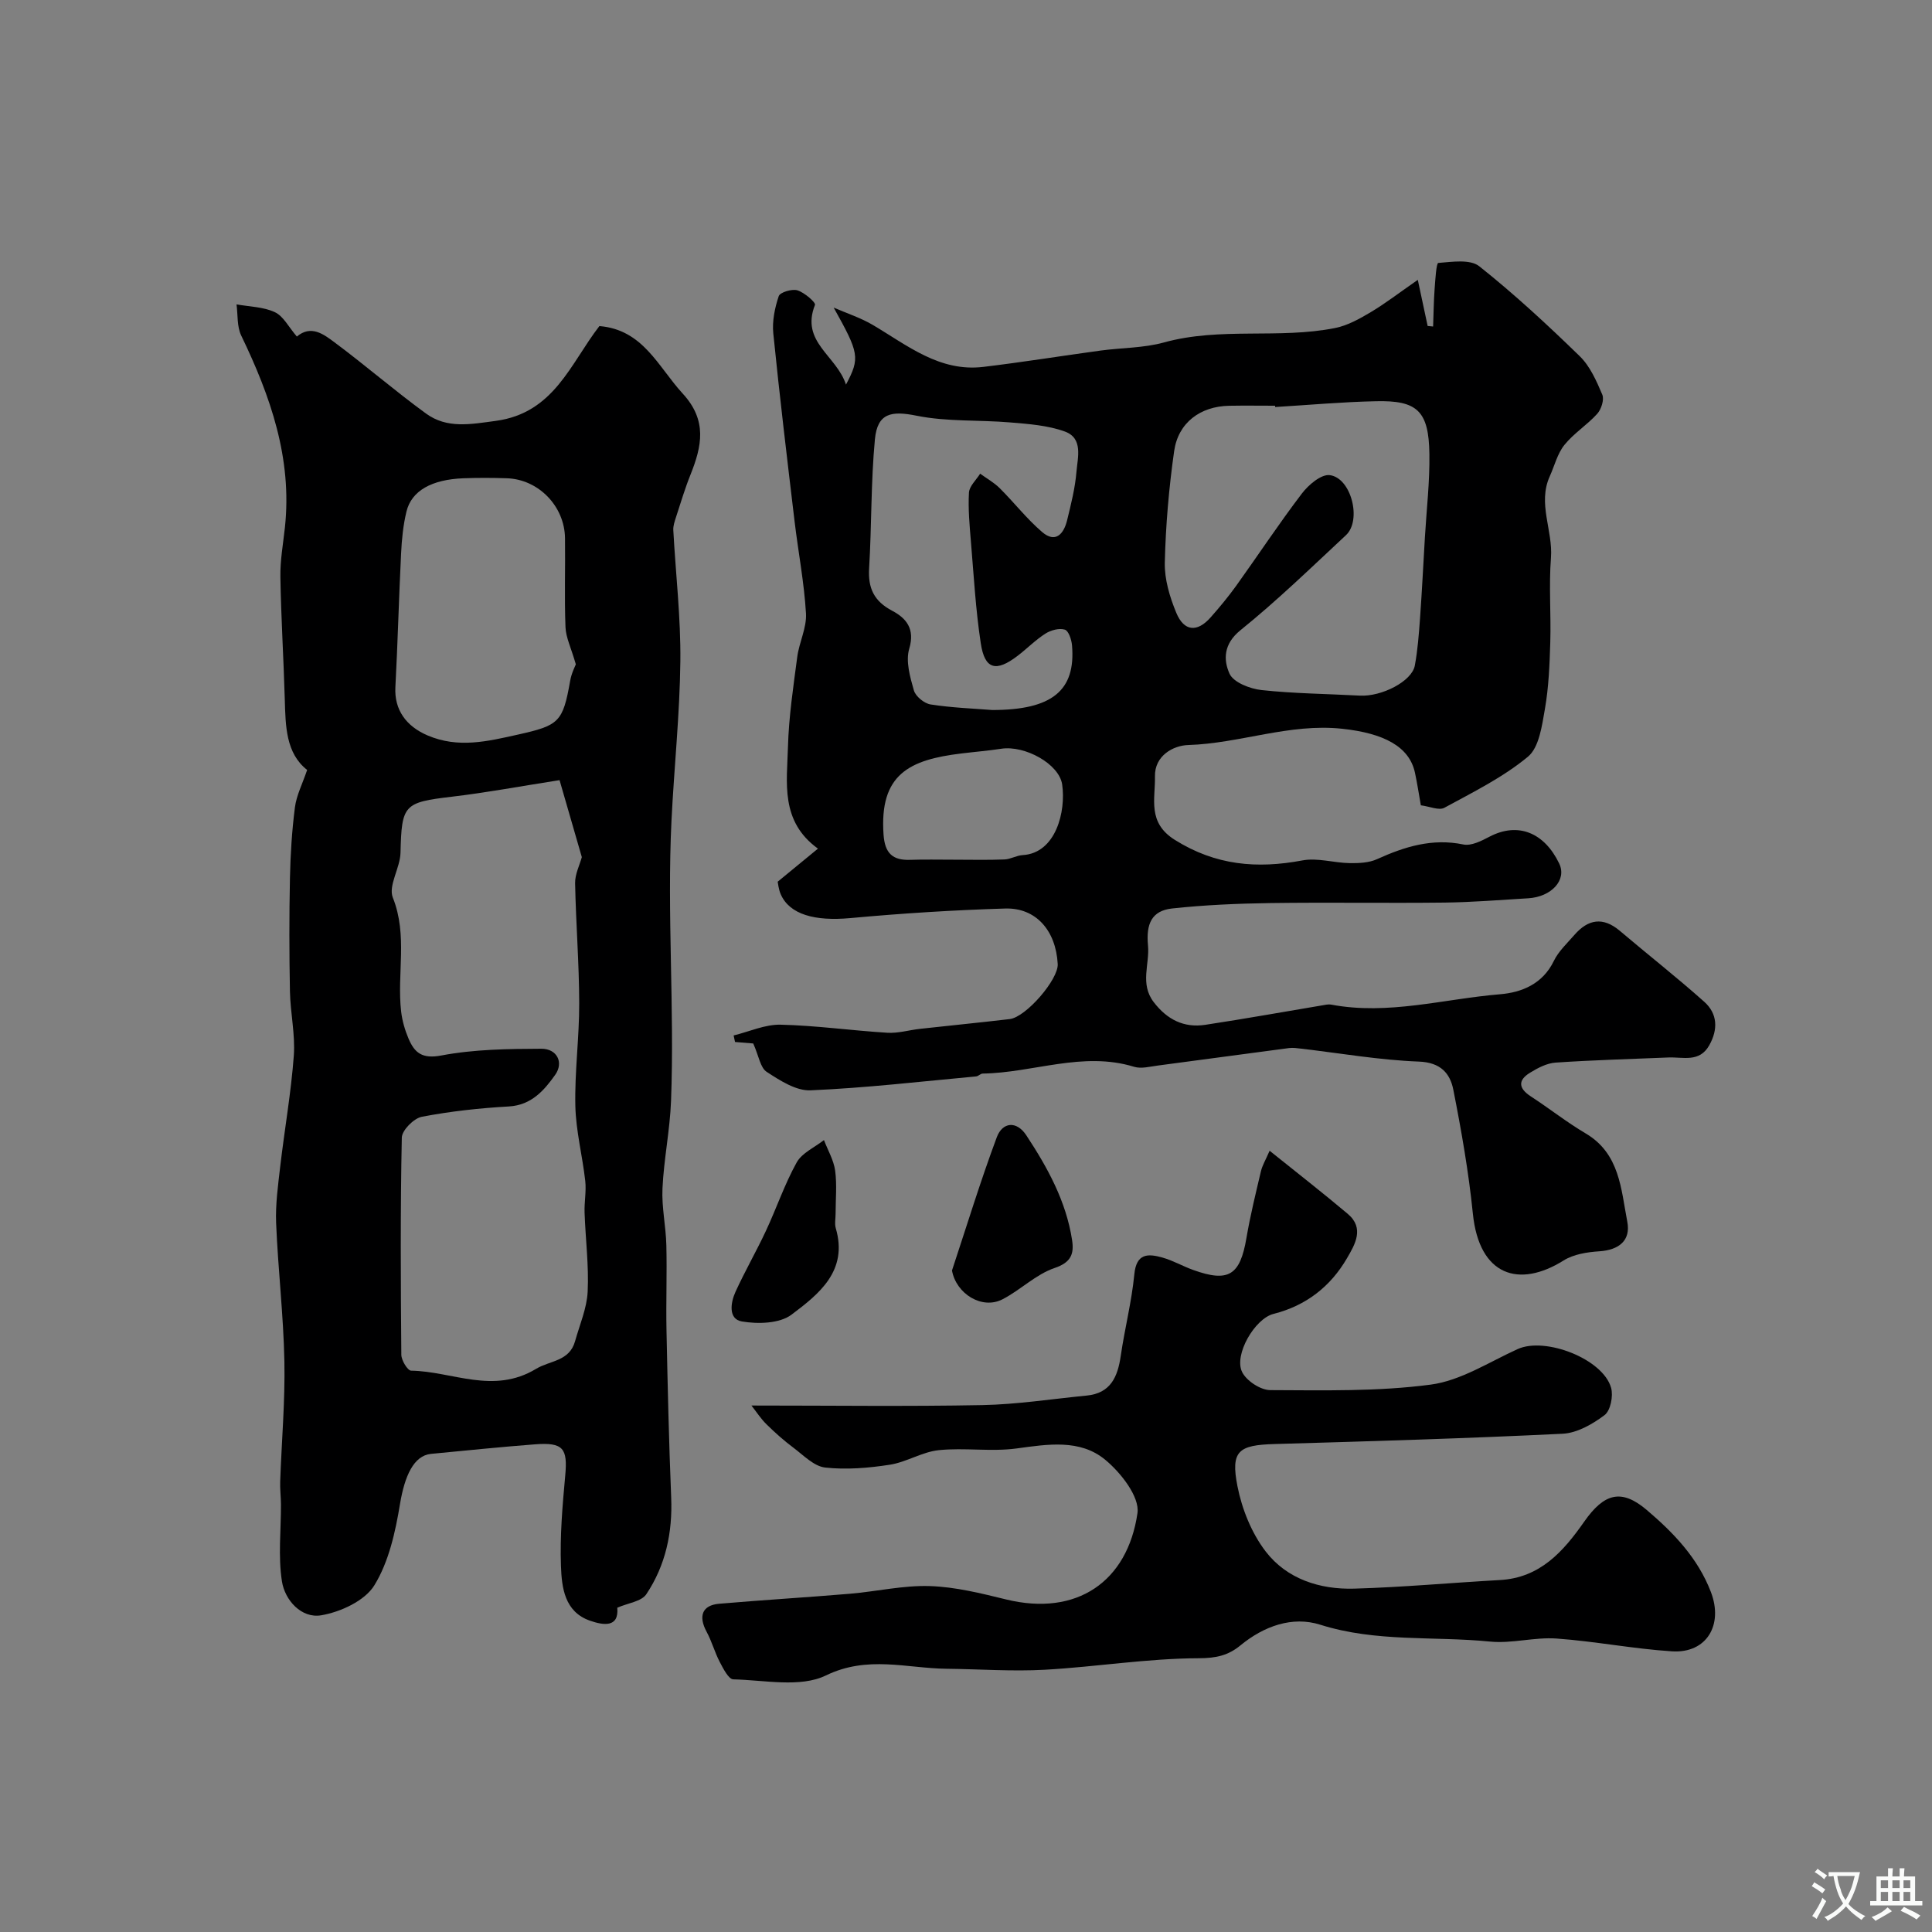 <svg enable-background="new 0 0 400 400" viewBox="0 0 400 400" xmlns="http://www.w3.org/2000/svg"><rect x="0" y="0" width="400" height="400" fill="#808080" stroke="none"/><g fill="#000001"><path d="m155.95 216.04c-.51-.04-2.14-.18-3.77-.31-.1-.45-.2-.9-.29-1.35 3.24-.79 6.5-2.3 9.72-2.23 7.37.17 14.72 1.22 22.1 1.67 2.23.14 4.51-.56 6.78-.81 6.18-.69 12.38-1.29 18.56-2.02 3.39-.41 10.11-8.23 9.94-11.39-.37-6.91-4.48-11.69-10.87-11.5-10.7.32-21.4 1-32.05 1.98-7.36.68-12.61-.73-14.44-4.96-.44-1.02-.53-2.18-.62-2.57 2.99-2.46 5.54-4.55 8.34-6.85-7.85-5.67-6.41-13.67-6.21-21.09.17-6.21 1.11-12.41 1.92-18.59.4-3.04 1.98-6.05 1.81-9.01-.37-6.35-1.59-12.64-2.35-18.98-1.55-13-3.11-26-4.42-39.02-.25-2.53.31-5.27 1.13-7.7.27-.8 2.74-1.54 3.87-1.2 1.45.45 3.83 2.51 3.63 3.02-3.04 7.7 4.46 10.44 6.42 16.5 2.96-5.56 2.71-6.53-2.55-15.95 2.72 1.19 5.59 2.11 8.13 3.61 7.14 4.22 13.79 9.76 22.87 8.67 8.11-.97 16.18-2.28 24.27-3.38 4.37-.59 8.92-.52 13.12-1.68 11.68-3.23 23.77-.66 35.44-2.99 2.57-.51 5.05-1.9 7.35-3.27 3.05-1.81 5.87-4 9.76-6.7.81 3.8 1.43 6.67 2.04 9.55.38.04.75.07 1.13.11.1-2.58.12-5.17.31-7.75.14-1.9.35-5.38.76-5.41 2.85-.23 6.6-.82 8.49.69 7.28 5.78 14.13 12.13 20.8 18.62 2.14 2.08 3.47 5.14 4.67 7.96.43 1.02-.21 3.02-1.04 3.95-2.09 2.32-4.86 4.04-6.8 6.45-1.46 1.81-2.05 4.32-3.04 6.51-2.55 5.64.68 11.2.25 16.86-.45 5.8.03 11.66-.14 17.49-.14 4.61-.32 9.27-1.11 13.8-.61 3.47-1.19 7.98-3.53 9.91-5.16 4.27-11.35 7.33-17.29 10.56-1.12.61-3.05-.28-4.87-.51-.41-2.3-.74-4.54-1.22-6.76-1.17-5.42-6.47-8.17-15.08-9.09-10.91-1.17-21.14 3.04-31.86 3.37-3.08.09-6.98 2.19-6.89 6.5.1 4.64-1.63 9.54 4.12 13.14 8.44 5.29 17 6.02 26.41 4.25 3.11-.59 6.52.51 9.79.56 1.89.03 3.99-.06 5.66-.82 5.72-2.59 11.42-4.37 17.87-3.04 1.63.34 3.73-.73 5.39-1.6 5.96-3.13 11.39-.82 14.45 5.53 1.66 3.44-1.64 6.93-6.41 7.21-5.77.34-11.53.82-17.3.89-12.03.14-24.06-.07-36.09.1-6.79.1-13.6.39-20.34 1.12-4.22.46-5.41 3.18-4.99 7.65.37 3.89-1.72 7.93 1.18 11.73 2.76 3.61 6.24 5.38 10.67 4.71 8.38-1.27 16.73-2.78 25.1-4.18.32-.05.68-.06 1 0 11.82 2.22 23.32-1.19 34.94-2.15 4.47-.37 8.82-2.12 11.13-6.89.97-2.01 2.76-3.66 4.26-5.39 2.84-3.27 5.92-3.8 9.41-.85 5.81 4.93 11.81 9.63 17.49 14.7 2.75 2.46 2.87 5.72 1.02 9-2.03 3.62-5.44 2.39-8.46 2.52-7.78.33-15.58.53-23.35 1.06-1.82.12-3.69 1.11-5.3 2.1-2.54 1.55-2.39 3.23.16 4.89 3.83 2.49 7.43 5.35 11.36 7.67 7.08 4.18 7.32 11.54 8.62 18.26.76 3.91-1.71 5.88-5.8 6.15-2.51.16-5.33.61-7.39 1.9-9.19 5.76-17.47 3.23-18.78-9.71-.87-8.59-2.37-17.14-4.04-25.62-.67-3.4-2.62-5.68-7.13-5.85-8.16-.31-16.27-1.73-24.4-2.68-.82-.1-1.67-.22-2.48-.12-9.06 1.19-18.11 2.43-27.17 3.62-1.63.21-3.43.71-4.91.26-10.65-3.27-20.9 1.25-31.36 1.4-.45.01-.89.55-1.36.59-11.42 1.05-22.83 2.39-34.28 2.88-2.99.13-6.31-2.02-9.04-3.8-1.35-.83-1.65-3.28-2.82-5.9zm108.06-131.77c-.01-.09-.01-.18-.02-.27-3.17 0-6.33-.05-9.5.01-5.98.11-10.57 3.5-11.4 9.42-1.08 7.62-1.75 15.35-1.93 23.04-.08 3.46 1.02 7.13 2.37 10.39 1.62 3.91 4.35 4.1 7.12.96 1.85-2.09 3.64-4.25 5.27-6.51 4.56-6.36 8.88-12.91 13.62-19.13 1.36-1.79 3.98-4.02 5.75-3.81 4.47.53 6.69 9.34 3.38 12.43-7.18 6.69-14.24 13.54-21.87 19.7-3.51 2.84-3.52 6.13-2.24 8.98.81 1.8 4.23 3.13 6.62 3.39 6.74.73 13.56.78 20.34 1.15 4.52.25 10.79-2.95 11.4-6.21.6-3.21.84-6.5 1.08-9.77.4-5.59.68-11.19 1.01-16.79.34-5.76 1.02-11.53.93-17.29-.13-8.87-2.49-11.11-11.12-10.89-6.96.15-13.88.78-20.81 1.2zm-58.58 62.73c12.42 0 17.31-4.04 16.52-13.38-.1-1.18-.71-3.03-1.49-3.26-1.17-.36-2.89.11-4 .81-2.06 1.31-3.8 3.1-5.76 4.6-4.49 3.44-6.82 2.84-7.64-2.58-1.06-6.95-1.45-14-2.04-21.02-.28-3.38-.6-6.8-.41-10.17.08-1.35 1.5-2.62 2.32-3.93 1.36.99 2.87 1.83 4.05 3 2.98 2.97 5.59 6.34 8.77 9.07 2.79 2.4 4.49.4 5.18-2.41.81-3.32 1.66-6.67 1.94-10.06.25-2.98 1.42-6.94-2.41-8.33-3.53-1.28-7.49-1.56-11.29-1.88-6.46-.55-13.09-.12-19.39-1.39-5.19-1.05-8.12-.6-8.64 4.89-.84 8.86-.66 17.81-1.2 26.71-.25 4.14 1.04 6.81 4.79 8.79 2.88 1.52 4.75 3.71 3.52 7.84-.77 2.58.16 5.85.96 8.64.35 1.24 2.15 2.71 3.47 2.91 4.37.68 8.82.84 12.75 1.15zm-7.95 30.99c3.5 0 7 .09 10.49-.05 1.26-.05 2.49-.83 3.76-.9 6.9-.4 8.99-9.07 8.18-14.62-.62-4.25-7.7-8.15-12.61-7.4-2.75.42-5.52.64-8.28.98-10.74 1.3-16.98 4.29-16.09 16.81.27 3.84 1.86 5.35 5.56 5.21 2.99-.11 5.99-.02 8.99-.03z"/><path d="m61.46 69.68c2.94-2.48 5.56-.47 7.76 1.17 6.43 4.78 12.5 10.05 18.98 14.77 4.37 3.18 9.21 2.22 14.44 1.52 12.1-1.63 15.47-11.91 21.46-19.63 9.06.74 12.15 8.43 17.25 13.98 5.13 5.57 3.96 10.91 1.6 16.81-1.15 2.86-2.03 5.84-2.99 8.77-.28.87-.61 1.81-.56 2.69.49 9.05 1.56 18.11 1.46 27.15-.12 11.03-1.3 22.04-1.84 33.07-.94 19.32.65 38.65-.09 57.97-.23 6.04-1.49 12.05-1.77 18.09-.19 3.9.71 7.85.8 11.78.15 5.86-.09 11.72.03 17.58.24 11.55.5 23.1.97 34.64.3 7.25-1.15 14.05-5.15 20.03-1.01 1.51-3.8 1.82-6.01 2.79.38 4.18-2.89 3.64-5.64 2.69-5.3-1.84-5.86-6.88-6.02-11.34-.23-6.24.32-12.54.89-18.77.51-5.56-.42-6.85-6.22-6.41-7.2.55-14.39 1.29-21.58 1.98-3.58.35-5.45 4.59-6.41 10.35-.96 5.81-2.31 11.98-5.32 16.87-1.97 3.2-6.99 5.52-11 6.2-4.07.69-7.52-3.1-8.13-7.04-.81-5.19-.18-10.61-.2-15.93-.01-1.58-.22-3.17-.16-4.74.29-8.29 1.03-16.59.87-24.87-.19-9.54-1.32-19.05-1.71-28.59-.16-3.91.4-7.87.85-11.78.89-7.64 2.24-15.24 2.81-22.9.32-4.38-.71-8.85-.8-13.29-.15-7.83-.16-15.66 0-23.48.1-4.89.41-9.81 1.03-14.66.32-2.47 1.54-4.83 2.53-7.74-4.41-3.47-4.47-9.04-4.63-14.65-.24-8.43-.77-16.86-.91-25.29-.06-3.43.57-6.87.94-10.29 1.53-14.28-2.99-27.14-9.05-39.71-.9-1.87-.68-4.29-.97-6.45 2.67.48 5.55.5 7.93 1.61 1.77.82 2.85 3.06 4.56 5.05zm54.39 91.84c-8.25 1.29-15.25 2.6-22.3 3.43-9.96 1.18-10.39 1.65-10.63 11.62-.08 3.14-2.57 6.79-1.59 9.27 3.13 7.84.82 15.78 1.72 23.58.22 1.91.78 3.84 1.53 5.61 1.26 2.95 2.82 4.26 6.83 3.49 6.75-1.28 13.77-1.36 20.68-1.39 3.2-.01 4.69 2.82 2.85 5.41-2.26 3.18-4.89 6.27-9.59 6.54-6.04.34-12.1 1-18.03 2.14-1.65.32-4.1 2.79-4.13 4.31-.31 14.98-.23 29.97-.1 44.96.01 1.15 1.3 3.27 2.02 3.29 8.57.14 17 4.99 25.89-.38 2.88-1.74 6.89-1.53 8.06-5.71.95-3.41 2.44-6.81 2.61-10.27.26-5.42-.45-10.89-.64-16.34-.08-2.19.38-4.42.14-6.58-.58-5.19-1.93-10.33-2.05-15.51-.16-7.09.82-14.2.8-21.3-.02-8.28-.69-16.56-.85-24.84-.03-1.85.93-3.72 1.39-5.39-1.48-5.14-3.06-10.58-4.61-15.94zm3.37-23.98c-1.01-3.49-2.06-5.57-2.14-7.68-.24-6.14-.02-12.3-.1-18.45-.09-6.63-5.51-12.18-12.04-12.39-2.99-.1-5.99-.11-8.97 0-6.57.25-10.76 2.57-11.81 6.87-.69 2.83-.98 5.79-1.12 8.71-.46 9.22-.69 18.45-1.18 27.67-.25 4.69 2.24 8.1 6.66 9.99 6.34 2.71 12.38 1.24 18.62-.15 8.63-1.92 9.39-2.57 10.91-11.17.27-1.58 1.05-3.06 1.17-3.4z"/><path d="m155.58 291c16.59 0 32.21.21 47.81-.09 7.2-.14 14.39-1.27 21.58-1.97 4.98-.48 6.44-3.88 7.07-8.23.82-5.64 2.26-11.21 2.81-16.87.42-4.42 2.87-4.31 5.84-3.47 2.18.61 4.19 1.79 6.34 2.56 7.34 2.64 9.72 1.11 11.03-6.61.79-4.64 1.92-9.23 3-13.81.28-1.21.96-2.32 1.8-4.26 5.66 4.55 11.01 8.71 16.18 13.07 3.52 2.97 1.48 6.36-.16 9.18-3.42 5.88-8.49 9.83-15.22 11.53-3.87.98-8.25 8.49-6.49 12.04.9 1.82 3.81 3.73 5.82 3.74 11.09.04 22.28.31 33.22-1.14 6.22-.82 12.08-4.67 18.01-7.36 5.71-2.59 17.66 2.04 19.34 8.02.48 1.69-.12 4.72-1.35 5.65-2.49 1.88-5.69 3.71-8.68 3.86-19.85.97-39.72 1.56-59.59 2.13-7.51.21-9.18 1.39-7.74 8.73.93 4.74 2.93 9.72 5.85 13.52 4.39 5.71 11.23 7.9 18.35 7.69 10.06-.29 20.09-1.22 30.14-1.78 8.32-.46 13.12-5.9 17.44-12.07 4.15-5.93 7.72-6.89 12.97-2.43 5.52 4.69 10.56 9.91 13.27 16.97 2.62 6.82-.88 12.75-8.06 12.29-7.99-.51-15.92-2.08-23.91-2.65-4.55-.32-9.24 1.08-13.76.63-11.7-1.16-23.58.17-35.14-3.49-5.78-1.83-11.66.28-16.52 4.27-2.51 2.07-4.99 2.66-8.62 2.67-10.61.03-21.21 1.78-31.84 2.38-6.77.38-13.58-.13-20.37-.2-8.32-.09-16.35-2.82-25.02 1.39-5.3 2.57-12.71.95-19.16.8-.97-.02-2.08-2.22-2.8-3.59-1.05-2.01-1.64-4.26-2.72-6.25-1.75-3.23-.94-5.51 2.59-5.81 9.02-.78 18.05-1.31 27.07-2.07 5.53-.47 11.07-1.77 16.56-1.59 5.29.17 10.6 1.5 15.79 2.77 14.62 3.57 25.13-3.69 27.19-17.87.49-3.38-3.47-8.42-6.71-11.08-5.22-4.29-11.87-3.19-18.34-2.31-5.28.71-10.77-.2-16.09.35-3.45.36-6.7 2.49-10.16 3.02-4.4.68-8.97 1.06-13.36.58-2.31-.26-4.47-2.53-6.55-4.09-1.97-1.47-3.82-3.12-5.58-4.85-1.17-1.14-2.07-2.55-3.13-3.9z"/><path d="m197.1 263.04c3.05-9.21 5.89-18.51 9.28-27.6 1.17-3.12 4.08-3.47 6.11-.38 4.39 6.66 8.23 13.63 9.47 21.66.43 2.8-.13 4.63-3.6 5.8-3.88 1.31-7.06 4.55-10.79 6.48-4.27 2.21-9.61-1.14-10.47-5.96z"/><path d="m173 251.32c0 1-.23 2.06.04 2.98 2.59 8.84-3.51 13.63-9.17 17.89-2.46 1.85-6.97 1.97-10.29 1.4-2.82-.49-2.33-3.88-1.31-6.12 1.95-4.28 4.31-8.36 6.3-12.62 2.2-4.7 3.87-9.68 6.38-14.19 1.1-1.97 3.71-3.1 5.64-4.62.81 2.11 2.02 4.16 2.32 6.33.39 2.93.09 5.96.09 8.95z"/></g><path d="m377.9 391.2c-.2.3-.4.5-.6.8-.7-.6-1.4-1-2.2-1.5.2-.3.4-.5.5-.8.6.4 1.4.8 2.3 1.5zm-1.8 6.1c-.2-.2-.5-.4-.9-.6.4-.6.8-1.2 1.2-1.9s.7-1.3.9-1.9c.3.3.5.5.8.7-.7 1.3-1.4 2.6-2 3.7zm2.2-9c-.3.3-.5.5-.6.8-.6-.6-1.3-1.1-2-1.5.3-.3.5-.5.6-.7.6.5 1.3.9 2 1.4zm.3.2v-.9h2 4.5c-.3 1.3-.6 2.5-1 3.6s-.9 2.1-1.4 3c.4.5 1 1 1.6 1.4s1.2.8 1.9 1.1c-.3.2-.5.4-.8.8-.4-.3-1-.7-1.6-1.2s-1.2-1.1-1.6-1.6c-.5.6-1.1 1.1-1.7 1.6s-1.4.9-2.1 1.4c-.1-.3-.3-.5-.7-.8.6-.2 1.2-.5 1.9-1s1.4-1.1 2-1.8c-.5-.8-.9-1.6-1.2-2.5s-.6-2-.8-3.2c-.4.1-.7.1-1 .1zm2.5 2.7c.2 1 .7 1.7 1 2.2.3-.5.6-1.1 1-2s.6-1.9.9-3h-3.2-.4c.1.9.3 1.8.7 2.8z" fill="#fafbfa"/><path d="m396.5 388.5v1.5 3.6h1.5v.9c-.4 0-1 0-1.7 0h-7.9c-.5 0-.9 0-1.2 0v-.9h1.3v-3.5c0-.7 0-1.2 0-1.6h2.4c0-.8 0-1.4 0-1.7h1c0 .3-.1.8-.1 1.7h1.5c0-.8 0-1.4 0-1.7h1c0 .3-.1.9-.1 1.7zm-8.2 9.2c-.2-.3-.5-.5-.8-.8.8-.3 1.4-.6 1.9-.9s1-.7 1.4-1.1c.3.3.6.5.9.8-1.6 1-2.8 1.6-3.4 2zm2.6-6.8v-1.6h-1.5v1.6zm0 2.7v-1.9h-1.5v1.9zm2.4-2.7v-1.6h-1.5v1.6zm0 2.7v-1.9h-1.5v1.9zm.2 2 .7-.8c.4.2.9.5 1.6.8s1.3.7 1.8 1c-.3.3-.5.5-.8.8-.4-.3-1.5-1-3.3-1.8zm2-4.7v-1.6h-1.4v1.6zm0 2.7v-1.9h-1.4v1.9z" fill="#fafbfa"/></svg>